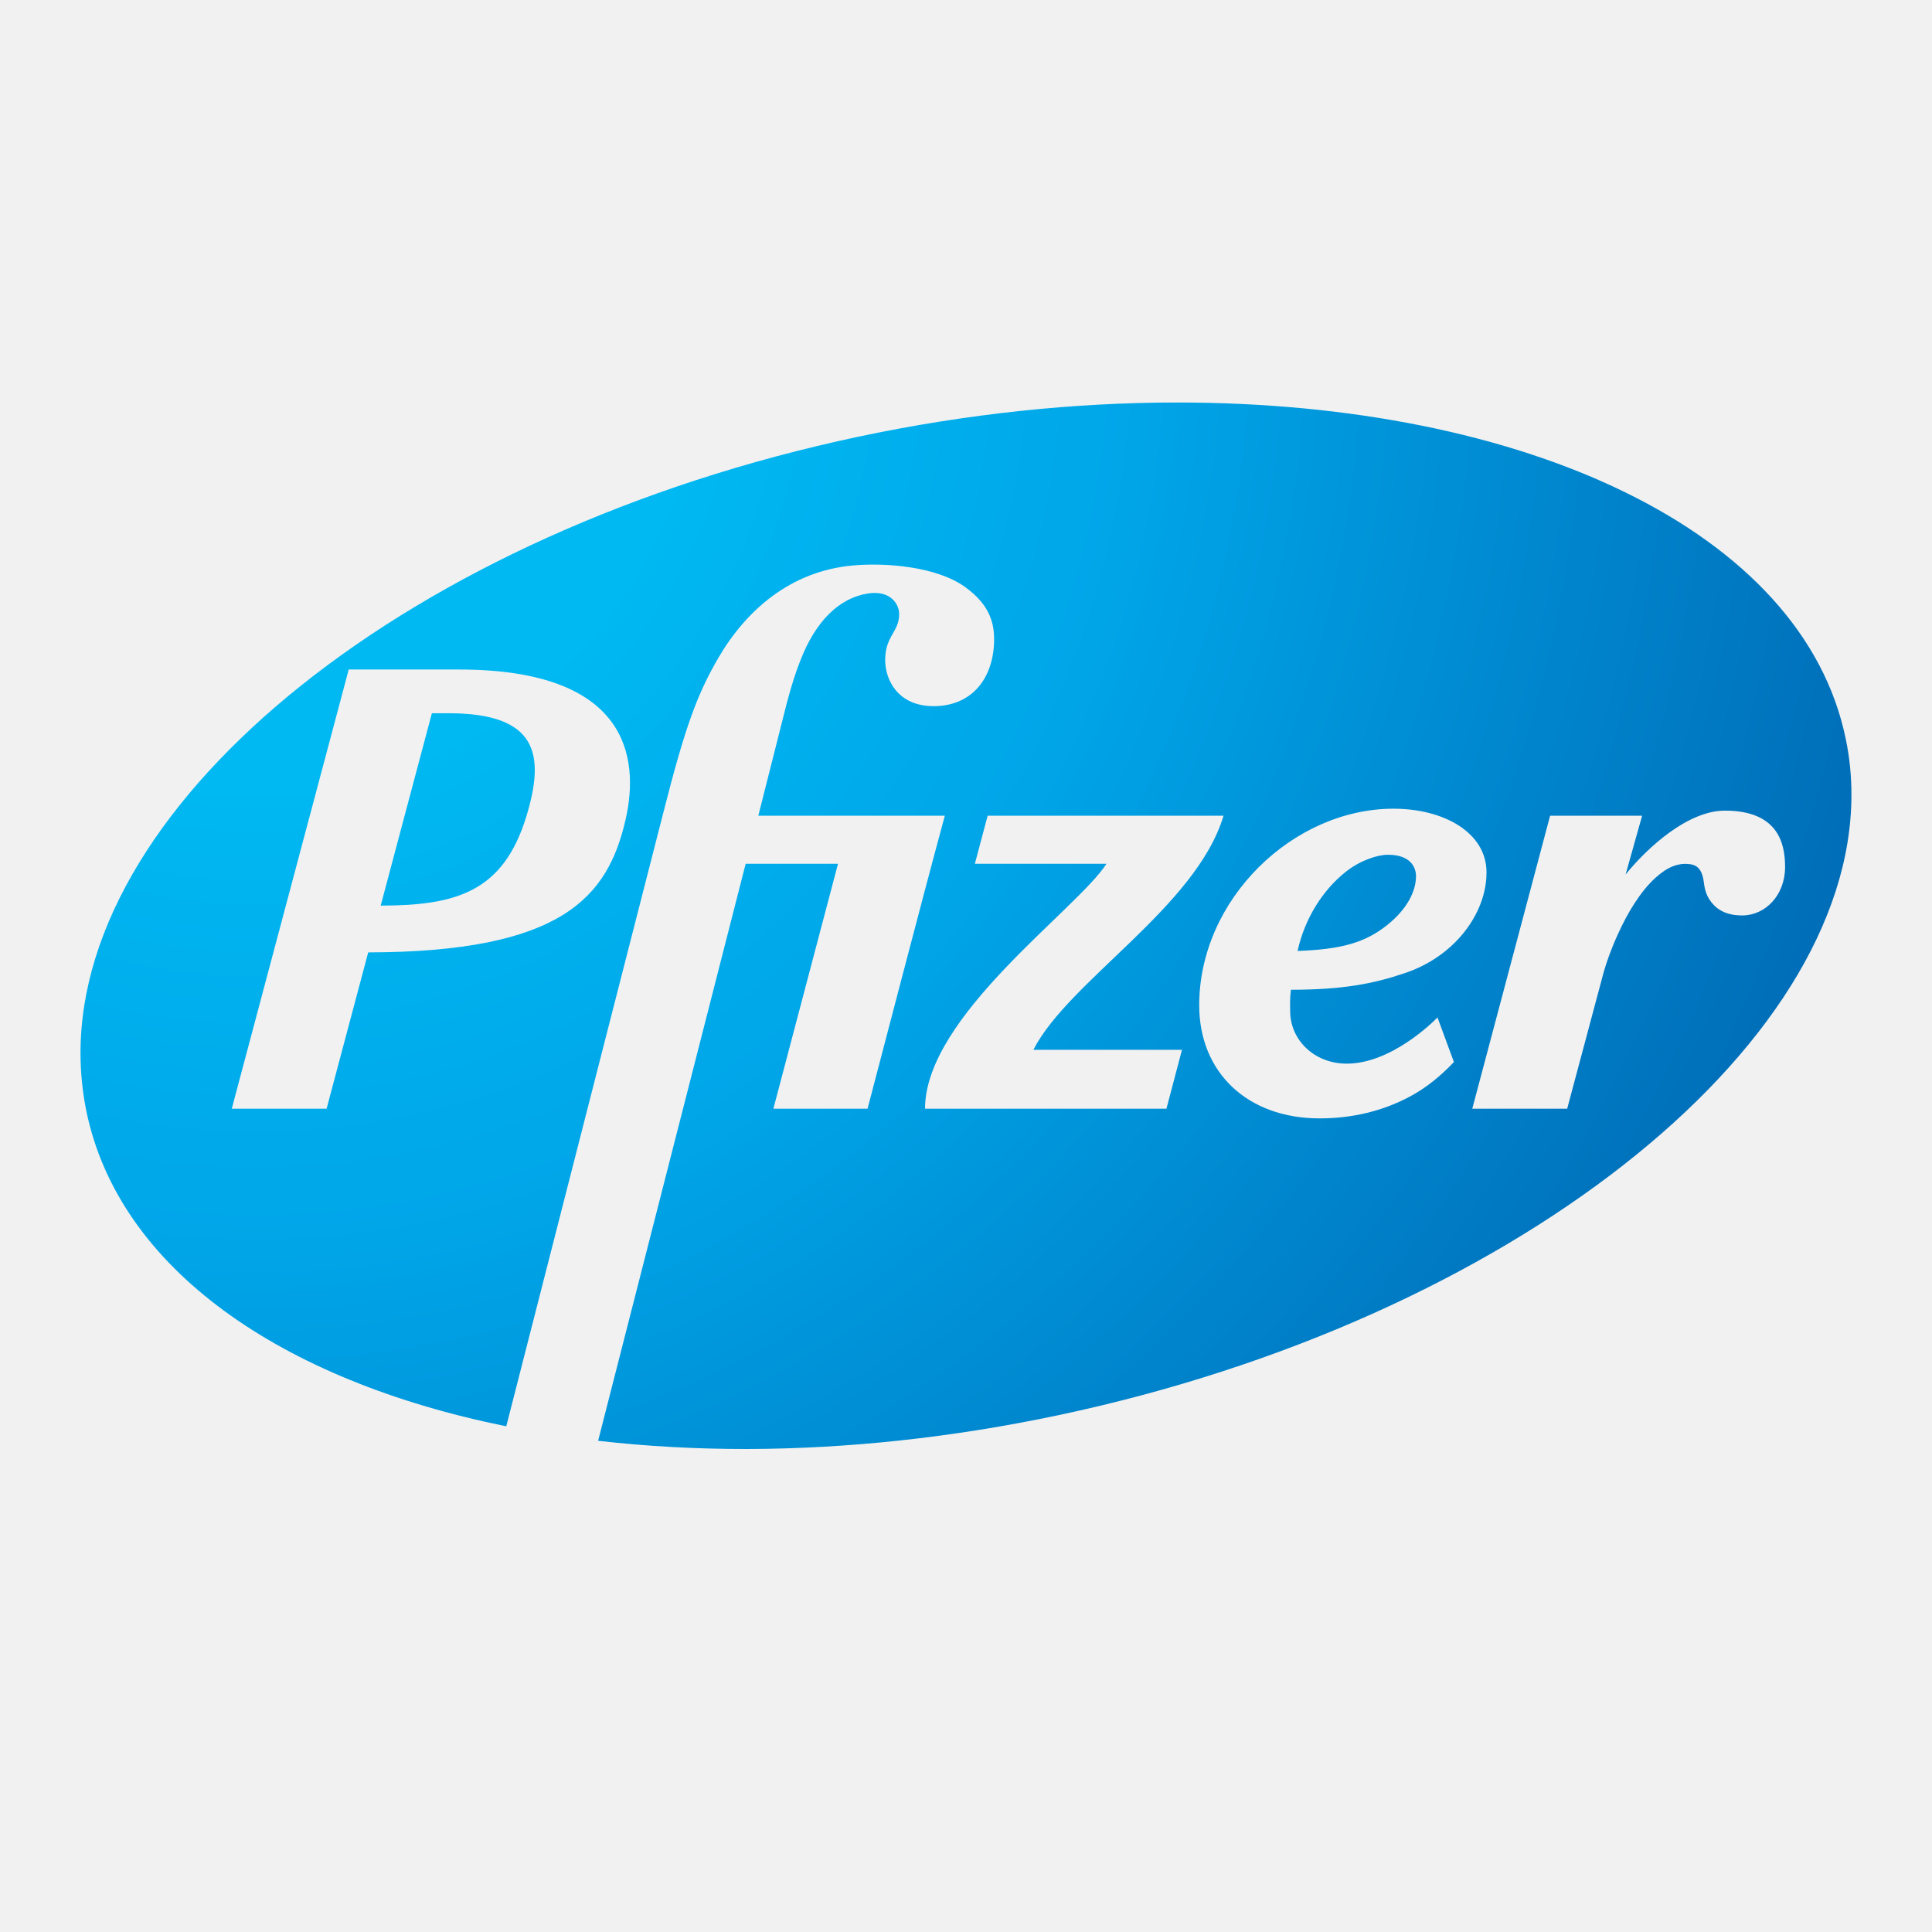 <svg width="24" height="24" viewBox="0 0 24 24" fill="none" xmlns="http://www.w3.org/2000/svg">
<rect width="24" height="24" fill="#F1F1F1"/>
<path d="M14.623 5H14.622C13.358 5 12.02 5.137 10.663 5.425C5.102 6.604 1.001 9.924 1 13.08C1 13.321 1.024 13.561 1.072 13.799C1.475 15.76 3.49 17.152 6.289 17.718C6.881 15.398 8.242 10.088 8.242 10.088C8.509 9.038 8.657 8.632 8.922 8.175C9.266 7.584 9.817 7.096 10.59 7.025C11.01 6.986 11.636 7.04 11.986 7.29C12.316 7.526 12.358 7.772 12.348 7.997C12.325 8.462 12.046 8.772 11.599 8.772C11.141 8.772 10.998 8.431 10.996 8.206C10.993 7.899 11.172 7.852 11.17 7.625C11.169 7.509 11.065 7.327 10.779 7.373C10.425 7.429 10.131 7.714 9.94 8.211C9.895 8.326 9.84 8.481 9.771 8.745L9.42 10.133H11.737C11.434 11.249 10.921 13.23 10.777 13.773H9.607L10.41 10.73H9.263L7.43 17.898C8.023 17.966 8.643 18.001 9.283 18C10.515 17.997 11.822 17.861 13.157 17.578C18.731 16.396 22.995 13.045 22.999 9.879C23 9.645 22.977 9.412 22.929 9.181C22.397 6.587 18.934 5 14.624 5H14.623ZM4.332 8.317H5.701C7.801 8.317 7.949 9.406 7.771 10.182C7.551 11.142 6.985 11.826 4.574 11.831C4.337 12.724 4.131 13.496 4.057 13.773H2.879C3.095 12.963 4.332 8.317 4.332 8.317ZM14.897 12.487C14.897 11.17 16.064 10.046 17.311 10.046C17.931 10.046 18.466 10.339 18.466 10.838C18.466 11.355 18.061 11.887 17.449 12.089C17.068 12.219 16.682 12.295 16.036 12.295C16.02 12.433 16.027 12.487 16.027 12.562C16.027 12.913 16.321 13.213 16.73 13.213C17.279 13.213 17.797 12.701 17.857 12.639L18.061 13.193C17.897 13.366 17.714 13.517 17.506 13.626C17.178 13.8 16.803 13.893 16.392 13.893C15.501 13.893 14.897 13.327 14.897 12.487ZM21.427 10.07C22.077 10.07 22.175 10.463 22.175 10.768C22.175 11.126 21.926 11.372 21.642 11.372C21.426 11.372 21.331 11.284 21.292 11.245C21.193 11.144 21.176 11.041 21.165 10.955C21.151 10.854 21.119 10.756 21.005 10.737C20.84 10.711 20.705 10.778 20.565 10.904C20.376 11.075 20.215 11.345 20.098 11.605C20.016 11.784 19.956 11.954 19.922 12.075L19.468 13.773H18.289L19.256 10.133H20.399L20.194 10.863C20.462 10.532 20.965 10.07 21.427 10.07ZM12.269 10.133H15.199C14.862 11.265 13.275 12.184 12.837 13.041H14.683L14.49 13.773H11.491C11.491 12.623 13.385 11.294 13.745 10.73H12.11L12.269 10.133ZM5.365 8.86C5.196 9.494 4.958 10.39 4.729 11.25C5.663 11.248 6.25 11.083 6.538 10.143C6.773 9.374 6.681 8.86 5.57 8.86H5.365ZM16.725 10.824C16.432 11.052 16.207 11.412 16.119 11.813C16.652 11.794 16.953 11.714 17.23 11.493C17.479 11.295 17.59 11.072 17.59 10.884C17.59 10.78 17.528 10.618 17.241 10.618C17.111 10.618 16.899 10.688 16.725 10.824Z" fill="url(#paint0_radial)"/>
<defs>
<radialGradient id="paint0_radial" cx="0" cy="0" r="1" gradientUnits="userSpaceOnUse" gradientTransform="translate(3.113 4.191) scale(21.104 21.452)">
<stop stop-color="#00B9F2"/>
<stop offset="0.253" stop-color="#00B9F2"/>
<stop offset="0.527" stop-color="#00A5E8"/>
<stop offset="1" stop-color="#006CB7"/>
</radialGradient>
</defs>
</svg>
